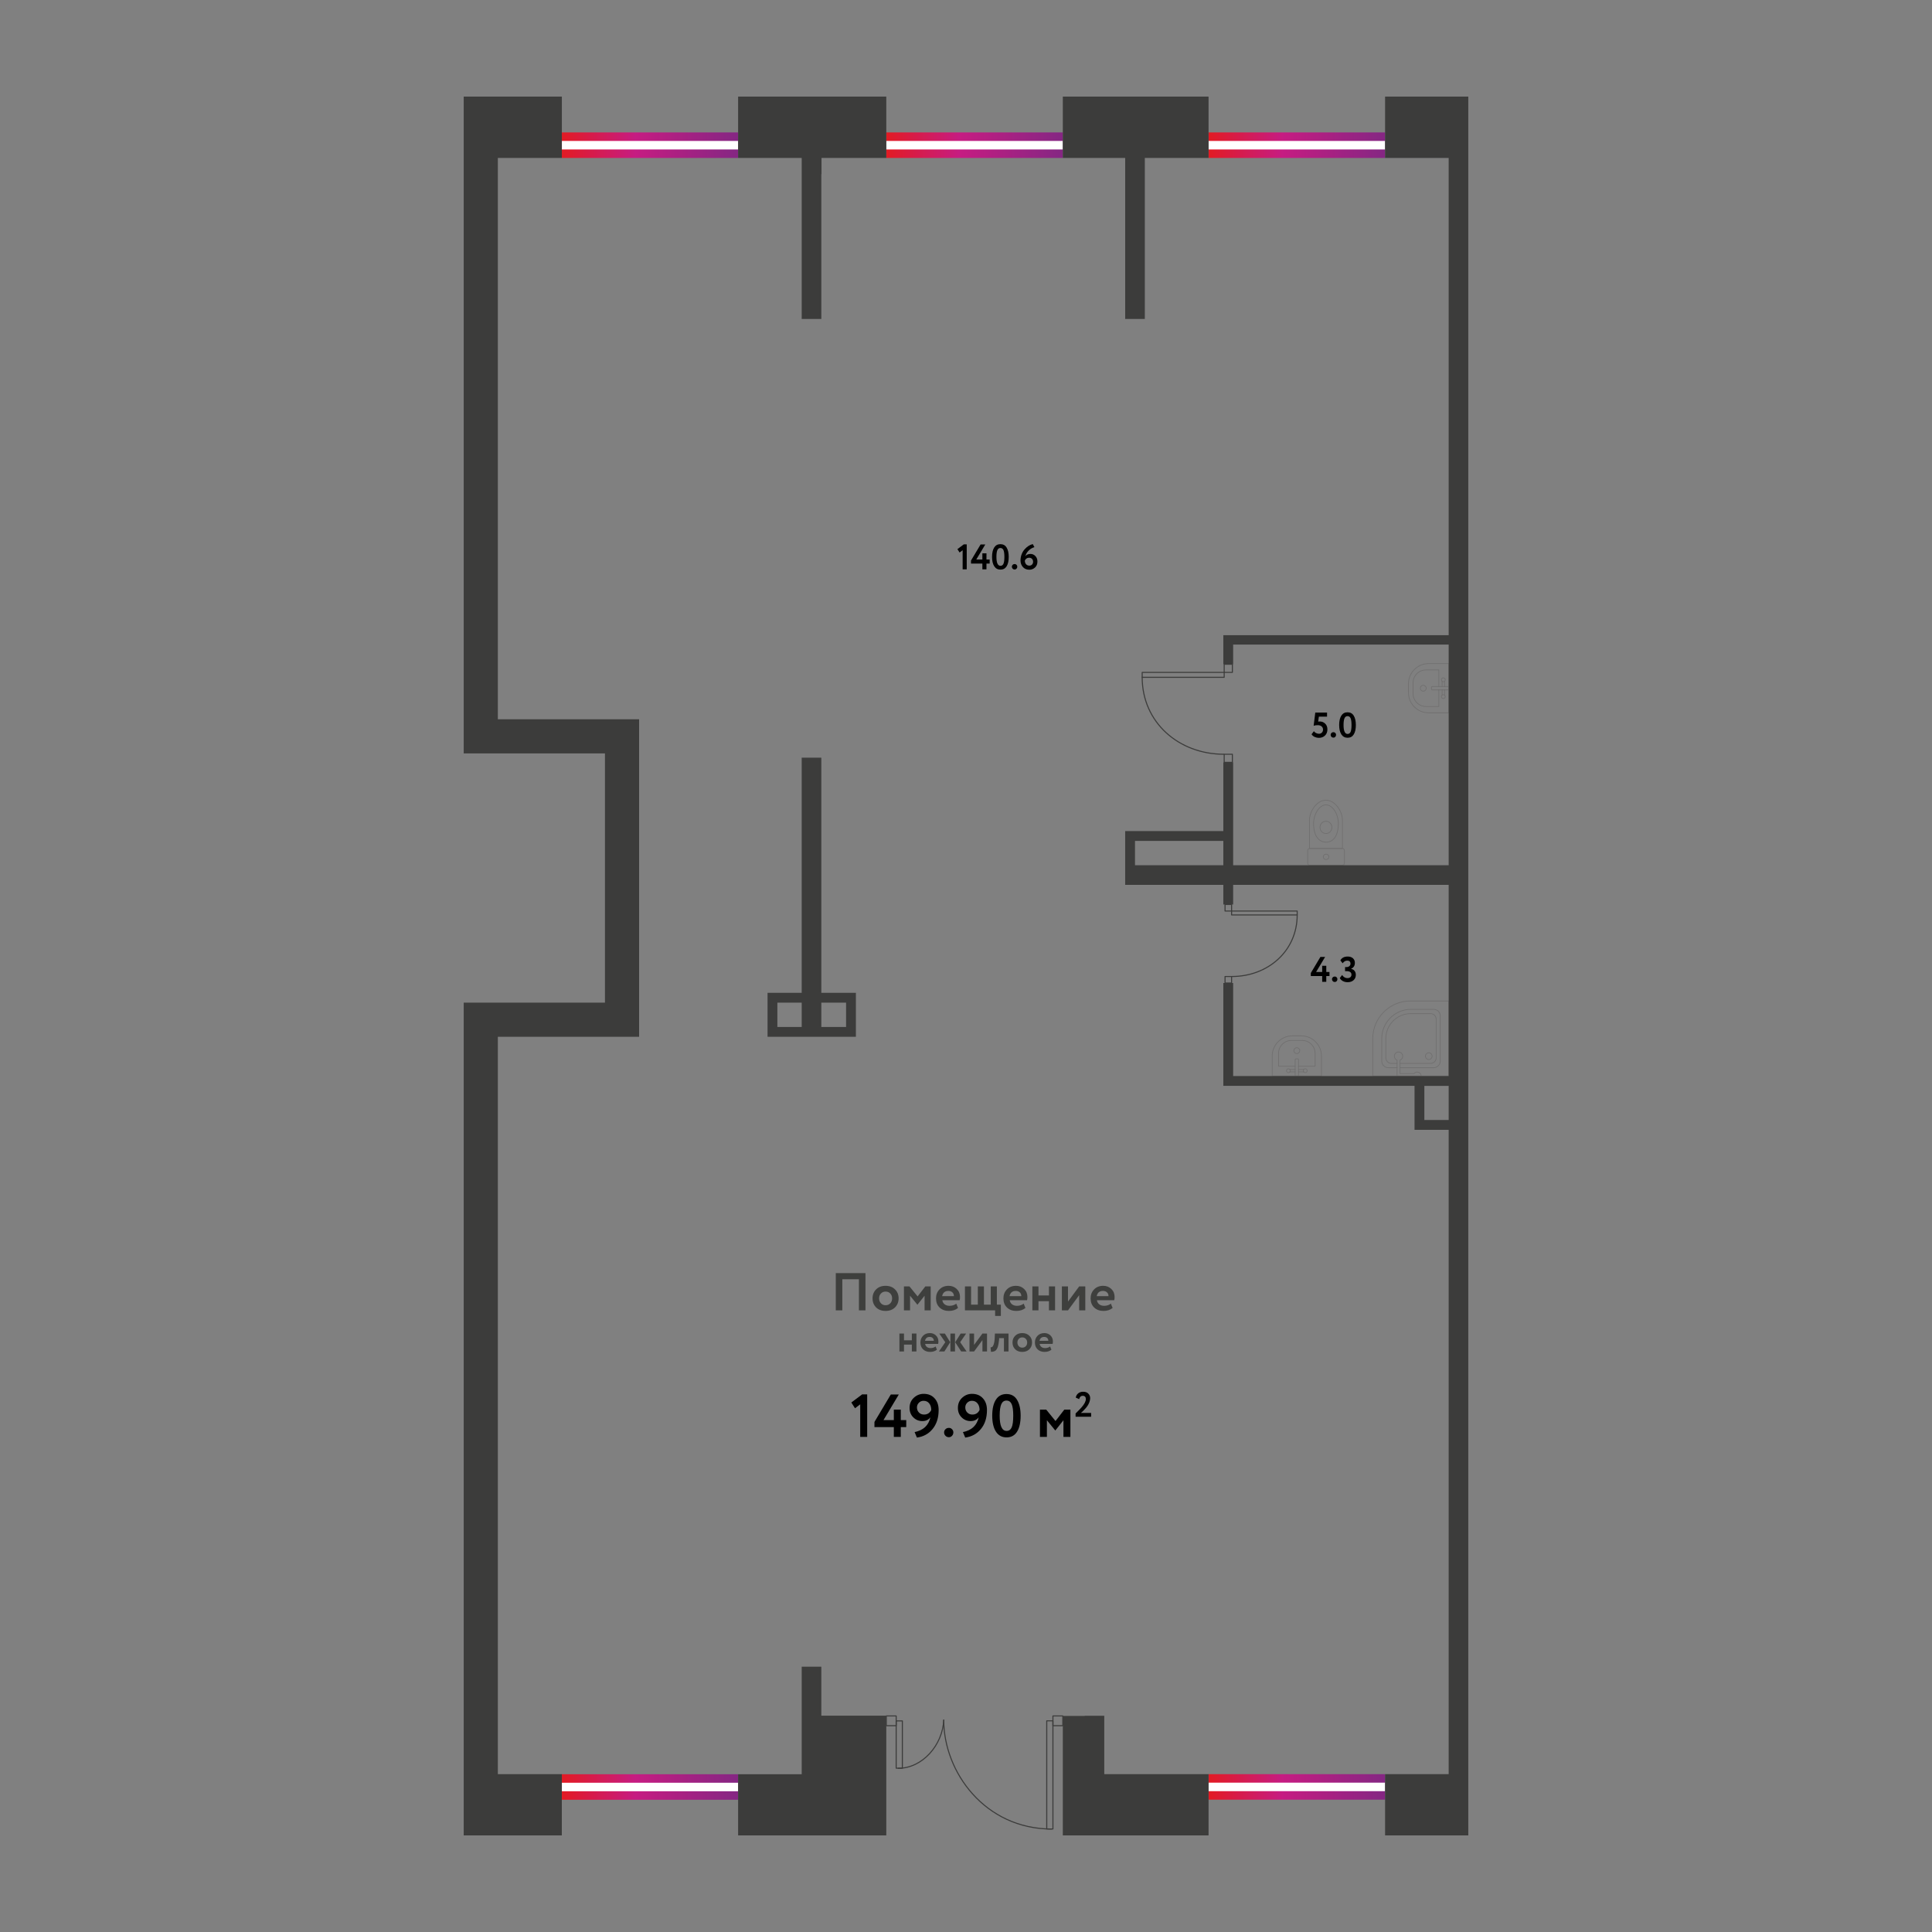 <?xml version="1.0" encoding="UTF-8"?> <svg xmlns="http://www.w3.org/2000/svg" xmlns:xlink="http://www.w3.org/1999/xlink" version="1.1" x="0px" y="0px" viewBox="0 0 1000 1000" style="enable-background:new 0 0 1000 1000;" xml:space="preserve"><rect x="0" y="0" width="1000" height="1000" fill="#808080" stroke="none"/> <style type="text/css"> .st0{fill:none;stroke:#3C3C3B;stroke-width:0.552;stroke-linecap:round;stroke-linejoin:round;stroke-miterlimit:10;} .st1{fill:none;stroke:#706F6F;stroke-width:0.368;stroke-linecap:round;stroke-linejoin:round;stroke-miterlimit:22.926;} .st2{fill:url(#SVGID_1_);} .st3{fill:#FFFFFF;} .st4{fill:url(#SVGID_00000168114588982609871860000017888751679783465377_);} .st5{fill:url(#SVGID_00000163778603199084448340000008054563895589054631_);} .st6{fill:url(#SVGID_00000110432941768443235920000007740175713077935236_);} .st7{fill:url(#SVGID_00000144332019793037071820000002366729804016444321_);} .st8{fill:#3C3C3B;} .st9{fill:#3E3F3D;} </style> <g id="МОП"> <g> <rect x="544.991" y="888.162" class="st0" width="5.118" height="5.059"></rect> <rect x="458.743" y="888.163" class="st0" width="5.118" height="5.059"></rect> <path class="st0" d="M488.48,890.316c-0.573,12.835-10.949,24.953-23.547,24.953"></path> <path class="st0" d="M488.48,890.316c0,26.978,21.411,56.384,55.861,56.384"></path> <rect x="541.796" y="890.691" class="st0" width="3.195" height="55.975"></rect> <rect x="463.861" y="890.725" class="st0" width="3.195" height="24.481"></rect> </g> </g> <g id="Мебель"> <g> <path class="st1" d="M749.829,556.96v-38.858h-19.86c-10.686,0-19.429,8.742-19.429,19.428v19.429H749.829 z"></path> <path class="st1" d="M723.112,552.64h-4.513c-1.871,0-3.403-1.531-3.403-3.403v-11.706 c0-8.31,6.798-15.109,15.109-15.109h11.76c1.871,0,3.403,1.532,3.403,3.402v23.413 c0,1.872-1.531,3.403-3.403,3.403h-17.419"></path> <path class="st1" d="M723.112,550.426h-2.908c-1.597,0-2.904-1.307-2.904-2.904v-9.991 c0-7.092,5.802-12.894,12.894-12.894h10.265c1.597,0,2.904,1.307,2.904,2.904v19.98 c0,1.597-1.307,2.904-2.904,2.904h-15.814"></path> <path class="st1" d="M739.54,544.923c0.959,0,1.737,0.778,1.737,1.737c0,0.96-0.778,1.737-1.737,1.737 s-1.737-0.778-1.737-1.737C737.803,545.701,738.581,544.923,739.54,544.923z"></path> <path class="st1" d="M724.647,552.64v3.029h7.254c0.38-0.474,0.963-0.778,1.618-0.778 c1.143,0,2.07,0.927,2.07,2.07h-2.403h-1.737h-6.802h-0.92h-0.615v-4.321"></path> <line class="st1" x1="724.647" y1="550.426" x2="724.647" y2="552.64"></line> <path class="st1" d="M723.112,550.426v-1.708c-0.819-0.31-1.402-1.102-1.402-2.03 c0-1.197,0.971-2.169,2.169-2.169c1.198,0,2.169,0.972,2.169,2.169 c0,0.928-0.583,1.72-1.402,2.03v1.708"></path> <line class="st1" x1="723.112" y1="552.64" x2="723.112" y2="550.426"></line> </g> <g> <path class="st1" d="M683.974,556.961v-10.401c0-5.72-4.68-10.4-10.4-10.4h-4.685 c-5.72,0-10.4,4.68-10.4,10.4l-0,10.401H683.974z"></path> <path class="st1" d="M672.11,551.864h8.586v-6.669c0-3.668-3.001-6.669-6.669-6.669h-5.588 c-3.668,0-6.669,3.001-6.669,6.669v6.669l8.586,0"></path> <path class="st1" d="M672.758,543.812c0-0.843-0.683-1.526-1.526-1.526c-0.843,0-1.526,0.683-1.526,1.526 c0,0.843,0.683,1.526,1.526,1.526C672.075,545.338,672.758,544.655,672.758,543.812z"></path> <line class="st1" x1="674.796" y1="553.579" x2="672.11" y2="553.579"></line> <line class="st1" x1="667.668" y1="554.799" x2="670.355" y2="554.799"></line> <line class="st1" x1="672.11" y1="554.799" x2="674.796" y2="554.799"></line> <line class="st1" x1="667.669" y1="553.579" x2="670.355" y2="553.579"></line> <path class="st1" d="M667.669,553.579c0.133,0.171,0.225,0.377,0.225,0.61 c0,0.234-0.092,0.439-0.226,0.61"></path> <path class="st1" d="M667.669,553.579c-0.185-0.238-0.461-0.401-0.785-0.401 c-0.559,0-1.011,0.452-1.011,1.011c0,0.558,0.453,1.011,1.011,1.011 c0.324,0,0.6-0.163,0.785-0.4"></path> <path class="st1" d="M674.796,553.579c0.185-0.238,0.461-0.401,0.786-0.401c0.558,0,1.011,0.452,1.011,1.011 c0,0.558-0.453,1.011-1.011,1.011c-0.324,0-0.6-0.163-0.785-0.4"></path> <path class="st1" d="M674.796,553.579c-0.133,0.171-0.226,0.377-0.226,0.61 c0,0.234,0.092,0.439,0.226,0.61"></path> <line class="st1" x1="670.355" y1="551.864" x2="670.355" y2="553.579"></line> <line class="st1" x1="670.355" y1="553.579" x2="670.355" y2="554.799"></line> <path class="st1" d="M670.355,554.799v1.755c0,0.21,0.171,0.381,0.381,0.381h0.992 c0.21,0,0.381-0.171,0.381-0.381v-1.755"></path> <path class="st1" d="M672.11,551.864v-3.436c0-0.21-0.171-0.381-0.381-0.381h-0.992 c-0.21,0-0.381,0.171-0.381,0.381v3.436"></path> <line class="st1" x1="672.11" y1="551.864" x2="672.11" y2="553.579"></line> <line class="st1" x1="672.11" y1="553.579" x2="672.11" y2="554.799"></line> </g> <g> <path class="st1" d="M739.429,368.958h10.401v-25.485h-10.401c-5.72,0-10.4,4.68-10.4,10.4v4.685 C729.029,364.278,733.709,368.958,739.429,368.958z"></path> <path class="st1" d="M744.733,355.338v-8.586l-6.669-0c-3.668,0-6.669,3.001-6.669,6.669v5.588 c-0,3.668,3.001,6.669,6.669,6.669h6.669v-8.586"></path> <path class="st1" d="M736.681,354.69c-0.843,0-1.526,0.683-1.526,1.526c0,0.843,0.683,1.526,1.526,1.526 c0.843,0,1.526-0.683,1.526-1.526S737.524,354.69,736.681,354.69z"></path> <line class="st1" x1="746.448" y1="352.652" x2="746.448" y2="355.338"></line> <line class="st1" x1="747.668" y1="359.78" x2="747.668" y2="357.093"></line> <line class="st1" x1="747.668" y1="355.338" x2="747.668" y2="352.651"></line> <line class="st1" x1="746.447" y1="359.779" x2="746.447" y2="357.093"></line> <path class="st1" d="M746.447,359.779c0.171-0.133,0.377-0.225,0.61-0.225 c0.234,0,0.439,0.092,0.61,0.226"></path> <path class="st1" d="M746.447,359.779c-0.238,0.185-0.401,0.461-0.401,0.785 c0,0.559,0.453,1.011,1.011,1.011c0.558,0,1.011-0.453,1.011-1.011c0-0.324-0.163-0.6-0.4-0.785 "></path> <path class="st1" d="M746.448,352.652c-0.238-0.185-0.401-0.461-0.401-0.786 c0-0.558,0.452-1.011,1.011-1.011c0.558,0,1.011,0.453,1.011,1.011c0,0.324-0.163,0.6-0.4,0.785"></path> <path class="st1" d="M746.448,352.652c0.171,0.133,0.377,0.226,0.61,0.226 c0.234,0,0.439-0.092,0.61-0.226"></path> <line class="st1" x1="744.733" y1="357.093" x2="746.447" y2="357.093"></line> <line class="st1" x1="746.447" y1="357.093" x2="747.668" y2="357.093"></line> <path class="st1" d="M747.668,357.093h1.755c0.21,0,0.381-0.171,0.381-0.381v-0.992 c0-0.21-0.171-0.381-0.381-0.381h-1.755"></path> <path class="st1" d="M744.733,355.338h-3.436c-0.21,0-0.381,0.171-0.381,0.381v0.992 c0,0.21,0.171,0.381,0.381,0.381h3.436"></path> <line class="st1" x1="744.733" y1="355.338" x2="746.448" y2="355.338"></line> <line class="st1" x1="746.448" y1="355.338" x2="747.668" y2="355.338"></line> </g> <g> <path class="st1" d="M694.84,439.161V424.526c0-4.595-3.819-10.366-8.532-10.366 c-4.712,0-8.532,5.771-8.532,10.366v14.635H694.84z"></path> <path class="st1" d="M686.309,435.901c3.516,0,6.408-2.763,6.408-9.721c0-4.814-2.894-9.59-6.408-9.59 c-3.516,0-6.408,5.055-6.408,9.59C679.901,432.862,682.793,435.901,686.309,435.901z"></path> <path class="st1" d="M686.309,425.066c-1.703,0-3.083,1.425-3.083,3.187c0,1.762,1.38,3.189,3.083,3.189 c1.703,0,3.083-1.427,3.083-3.189C689.392,426.491,688.012,425.066,686.309,425.066z"></path> <path class="st1" d="M694.736,439.161h-16.745c-0.622,0-1.132,0.429-1.132,0.957v6.763 c0,0.527,0.51,0.958,1.132,0.958h16.745c0.622,0,1.132-0.431,1.132-0.958v-6.763 C695.868,439.591,695.358,439.161,694.736,439.161z"></path> <path class="st1" d="M686.364,442.081c-0.803,0-1.453,0.634-1.453,1.419c0,0.782,0.65,1.419,1.453,1.419 c0.803,0,1.453-0.637,1.453-1.419C687.817,442.716,687.167,442.081,686.364,442.081z"></path> </g> </g> <g id="Двери"> <g> <g> <path class="st0" d="M637.599,505.44c18.595,0,33.825-13.101,33.825-31.865"></path> <rect x="637.465" y="471.545" class="st0" width="33.958" height="2.031"></rect> <rect x="634.079" y="468.162" class="st0" width="3.386" height="3.383"></rect> <rect x="634.079" y="505.44" class="st0" width="3.386" height="3.366"></rect> </g> </g> <g> <g> <path class="st0" d="M633.474,390.397c-23.244,0-42.281-16.376-42.281-39.831"></path> <rect x="591.193" y="348.029" class="st0" width="42.447" height="2.538"></rect> <rect x="633.64" y="343.8" class="st0" width="4.232" height="4.229"></rect> <rect x="633.64" y="390.397" class="st0" width="4.232" height="4.208"></rect> </g> </g> </g> <g id="Окна"> <g> <g> <linearGradient id="SVGID_1_" gradientUnits="userSpaceOnUse" x1="787.915" y1="2416.314" x2="881.46" y2="2416.314" gradientTransform="matrix(-1 0 0 -1 1505.921 3341.218)"> <stop offset="0" style="stop-color:#832783"></stop> <stop offset="0.58" style="stop-color:#C61C82"></stop> <stop offset="1" style="stop-color:#E31B21"></stop> </linearGradient> <rect x="625.547" y="918.297" class="st2" width="91.369" height="13.212"></rect> </g> <g> <rect x="625.547" y="922.702" class="st3" width="91.369" height="4.404"></rect> </g> </g> <g> <g> <linearGradient id="SVGID_00000025418033186693019430000009009843954263456653_" gradientUnits="userSpaceOnUse" x1="1122.79" y1="2416.271" x2="1216.19" y2="2416.271" gradientTransform="matrix(-1 0 0 -1 1505.921 3341.218)"> <stop offset="0" style="stop-color:#832783"></stop> <stop offset="0.58" style="stop-color:#C61C82"></stop> <stop offset="1" style="stop-color:#E31B21"></stop> </linearGradient> <rect x="290.815" y="918.341" style="fill:url(#SVGID_00000025418033186693019430000009009843954263456653_);" width="91.228" height="13.212"></rect> </g> <g> <rect x="290.815" y="922.745" class="st3" width="91.228" height="4.404"></rect> </g> </g> <g> <g> <linearGradient id="SVGID_00000051384476404086754670000006661626072970822569_" gradientUnits="userSpaceOnUse" x1="1122.791" y1="3266.066" x2="1216.19" y2="3266.066" gradientTransform="matrix(-1 0 0 -1 1505.921 3341.218)"> <stop offset="0" style="stop-color:#832783"></stop> <stop offset="0.58" style="stop-color:#C61C82"></stop> <stop offset="1" style="stop-color:#E31B21"></stop> </linearGradient> <rect x="290.815" y="68.546" style="fill:url(#SVGID_00000051384476404086754670000006661626072970822569_);" width="91.228" height="13.212"></rect> </g> <g> <rect x="290.815" y="72.95" class="st3" width="91.228" height="4.404"></rect> </g> </g> <g> <g> <linearGradient id="SVGID_00000119832113832791807040000007059127780972466091_" gradientUnits="userSpaceOnUse" x1="954.723" y1="3266.066" x2="1048.264" y2="3266.066" gradientTransform="matrix(-1 0 0 -1 1505.921 3341.218)"> <stop offset="0" style="stop-color:#832783"></stop> <stop offset="0.58" style="stop-color:#C61C82"></stop> <stop offset="1" style="stop-color:#E31B21"></stop> </linearGradient> <rect x="458.743" y="68.546" style="fill:url(#SVGID_00000119832113832791807040000007059127780972466091_);" width="91.366" height="13.212"></rect> </g> <g> <rect x="458.743" y="72.95" class="st3" width="91.366" height="4.404"></rect> </g> </g> <g> <g> <linearGradient id="SVGID_00000134939618599153698970000004403749004012012449_" gradientUnits="userSpaceOnUse" x1="787.918" y1="3266.066" x2="881.46" y2="3266.066" gradientTransform="matrix(-1 0 0 -1 1505.921 3341.218)"> <stop offset="0" style="stop-color:#832783"></stop> <stop offset="0.58" style="stop-color:#C61C82"></stop> <stop offset="1" style="stop-color:#E31B21"></stop> </linearGradient> <rect x="625.547" y="68.546" style="fill:url(#SVGID_00000134939618599153698970000004403749004012012449_);" width="91.366" height="13.212"></rect> </g> <g> <rect x="625.547" y="72.95" class="st3" width="91.366" height="4.404"></rect> </g> </g> </g> <g id="Стены"> <g> <polygon class="st8" points="571.569,893.221 571.569,888.079 561.408,888.079 561.408,888.162 550.109,888.162 550.109,918.297 550.109,918.341 550.109,929.194 550.109,950 625.548,950 625.548,929.194 625.548,918.297 571.569,918.297 "></polygon> <path class="st8" d="M425.118,392.174h-10.161v2.209v119.503h-12.591h-5.081v22.752h5.081h12.591h10.161 h12.812h5.081v-22.752h-5.081h-12.812V394.384V392.174z M414.956,531.558h-12.591v-12.591h12.591 V531.558z M437.929,518.967v12.591h-12.812v-12.591H437.929z"></path> <polygon class="st8" points="582.393,165.097 592.554,165.097 592.554,81.757 625.548,81.757 625.548,71.699 625.548,50 550.109,50 550.109,71.699 550.109,81.757 582.393,81.757 "></polygon> <polygon class="st8" points="382.044,71.218 382.044,71.699 382.044,81.379 382.044,81.757 414.956,81.757 414.956,165.097 425.118,165.097 425.118,90.139 425.212,90.139 425.212,81.757 458.743,81.757 458.743,71.699 458.743,50 382.044,50 "></polygon> <polygon class="st8" points="257.681,111.862 257.681,81.757 290.815,81.757 290.815,81.379 290.815,71.218 290.815,50 240.01,50 240.01,71.218 240.01,71.699 240.01,81.379 240.01,111.862 240.01,236.004 240.01,389.966 265.413,389.966 313.125,389.966 313.125,518.967 265.413,518.967 240.01,518.967 240.01,763.716 240.01,888.079 240.01,918.341 240.01,921.59 240.01,923.092 240.01,931.355 240.01,950 290.8,950 290.8,931.355 290.8,928.501 290.815,928.501 290.815,918.297 257.681,918.297 257.681,536.638 330.797,536.638 330.797,526.478 330.797,382.456 330.797,372.294 257.681,372.294 "></polygon> <path class="st8" d="M749.829,50h-32.916v21.699v10.059h32.916v65.227v181.794h-116.631v4.86v10.161 h5.08v-10.161h111.551v114.202H638.278v-7.289V394.605h-5.08v35.563H587.474h-5.081v17.672v10.161 h50.805v10.161h5.08v-10.161h111.551v98.959H638.278v-48.154h-5.08v53.235h5.08h93.879v15.905 v6.847h5.081h12.591v333.504h-32.916v10.897v10.291v10.515h32.916h10.161v-31.703V584.793v-5.08 v-17.672v-5.081V146.984V81.757V50H749.829z M633.198,440.55v7.289H587.474v-12.591h45.724V440.55z M749.829,579.713h-12.591v-1.767v-15.905h12.591V579.713z"></path> <polygon class="st8" points="425.118,881.01 425.118,862.676 414.956,862.676 414.956,881.01 414.956,918.341 382.044,918.341 382.044,921.59 382.044,923.092 382.044,928.502 382.044,931.355 382.044,950 415.154,950 458.743,950 458.743,931.355 458.743,923.092 458.743,921.59 458.743,914.393 458.743,893.422 458.743,888.028 425.118,888.028 "></polygon> </g> </g> <g id="Площади"> <g> <path d="M679.938,375.674l0.847-6.848h6.093v2.117h-4.233l-0.368,2.559 c0.245-0.049,0.49-0.074,0.736-0.074c1.178,0,2.141,0.375,2.89,1.123 c0.773,0.749,1.16,1.743,1.16,2.982c0,1.338-0.424,2.406-1.271,3.203 c-0.835,0.786-1.89,1.178-3.166,1.178c-0.699,0-1.418-0.16-2.154-0.479 c-0.687-0.319-1.227-0.773-1.619-1.362l1.215-1.602c0.258,0.393,0.635,0.712,1.132,0.957 c0.497,0.246,0.991,0.368,1.481,0.368c0.614,0,1.12-0.202,1.519-0.607 c0.399-0.405,0.599-0.926,0.599-1.564c0-0.675-0.248-1.224-0.745-1.647s-1.163-0.635-1.997-0.635 C681.159,375.343,680.454,375.453,679.938,375.674z"></path> <path d="M688.736,380.332c0-0.356,0.139-0.672,0.414-0.948c0.276-0.276,0.629-0.414,1.059-0.414 c0.368,0,0.685,0.138,0.948,0.414c0.264,0.276,0.396,0.592,0.396,0.948 c0,0.405-0.132,0.751-0.396,1.04c-0.264,0.288-0.58,0.432-0.948,0.432 c-0.43,0-0.782-0.144-1.059-0.432C688.875,381.083,688.736,380.736,688.736,380.332z"></path> <path d="M697.48,368.679c1.437,0,2.51,0.589,3.222,1.767c0.724,1.19,1.086,2.798,1.086,4.823 c0,2.086-0.362,3.707-1.086,4.86c-0.725,1.154-1.785,1.73-3.185,1.73 c-1.411,0-2.491-0.583-3.24-1.749c-0.748-1.166-1.122-2.779-1.122-4.841 c0-2.074,0.368-3.69,1.104-4.85S696.069,368.679,697.48,368.679z M695.419,375.269 c0,3.081,0.699,4.621,2.099,4.621c0.724,0,1.242-0.362,1.556-1.086 c0.312-0.724,0.469-1.902,0.469-3.535c0-1.62-0.159-2.792-0.479-3.516s-0.847-1.086-1.583-1.086 c-0.724,0-1.249,0.371-1.573,1.113C695.582,372.524,695.419,373.686,695.419,375.269z"></path> </g> <g> <path d="M686.482,508.187h-2.116v-2.982h-5.891v-1.565l4.97-8.338h2.43l-4.657,7.786h3.148v-3.185 h2.116v3.185h1.657v2.117h-1.657V508.187z"></path> <path d="M689.427,506.806c0-0.356,0.139-0.672,0.414-0.948c0.276-0.276,0.629-0.414,1.059-0.414 c0.368,0,0.685,0.138,0.948,0.414c0.264,0.276,0.396,0.592,0.396,0.948 c0,0.405-0.132,0.751-0.396,1.04c-0.264,0.288-0.58,0.432-0.948,0.432 c-0.43,0-0.782-0.144-1.059-0.432C689.566,507.558,689.427,507.211,689.427,506.806z"></path> <path d="M697.563,508.389c-0.945,0-1.776-0.193-2.494-0.58s-1.249-0.917-1.592-1.592l1.196-1.546 c0.724,1.068,1.645,1.602,2.761,1.602c0.65,0,1.16-0.166,1.528-0.497 c0.368-0.331,0.552-0.761,0.552-1.288c0-0.589-0.211-1.04-0.635-1.353s-1.01-0.47-1.758-0.47 h-0.921v-2.117h0.829c0.563,0,1.036-0.166,1.417-0.497c0.38-0.332,0.57-0.755,0.57-1.27 c0-0.491-0.141-0.875-0.423-1.15c-0.282-0.276-0.688-0.415-1.215-0.415 c-0.994,0-1.804,0.46-2.43,1.381l-1.179-1.491c0.712-1.337,1.982-2.006,3.811-2.006 c1.116,0,2.013,0.298,2.688,0.893c0.675,0.596,1.013,1.39,1.013,2.384c0,1.461-0.657,2.479-1.97,3.056 v0.056c0.773,0.135,1.377,0.481,1.813,1.04c0.436,0.558,0.653,1.236,0.653,2.034 c0,1.166-0.399,2.099-1.196,2.798C699.785,508.045,698.778,508.389,697.563,508.389z"></path> </g> <g> <path d="M496.677,285.982l-1.123-1.749l3.295-2.467h1.527v12.922h-2.116v-9.903L496.677,285.982z"></path> <path d="M510.592,294.689h-2.116v-2.982h-5.891v-1.565l4.97-8.338h2.43l-4.657,7.786h3.148v-3.185 h2.116v3.185h1.657v2.117h-1.657V294.689z"></path> <path d="M517.808,281.656c1.437,0,2.51,0.589,3.222,1.767c0.724,1.19,1.086,2.798,1.086,4.823 c0,2.086-0.362,3.707-1.086,4.86c-0.725,1.154-1.785,1.73-3.185,1.73 c-1.411,0-2.491-0.583-3.24-1.749c-0.748-1.166-1.122-2.779-1.122-4.841 c0-2.074,0.368-3.69,1.104-4.85S516.397,281.656,517.808,281.656z M515.747,288.246 c0,3.081,0.699,4.621,2.099,4.621c0.724,0,1.242-0.362,1.556-1.086 c0.312-0.724,0.469-1.902,0.469-3.535c0-1.62-0.159-2.792-0.479-3.516s-0.847-1.086-1.583-1.086 c-0.724,0-1.249,0.371-1.573,1.113C515.91,285.5,515.747,286.663,515.747,288.246z"></path> <path d="M523.735,293.308c0-0.356,0.139-0.672,0.414-0.948c0.276-0.276,0.629-0.414,1.059-0.414 c0.368,0,0.685,0.138,0.948,0.414c0.264,0.276,0.396,0.592,0.396,0.948 c0,0.405-0.132,0.751-0.396,1.04c-0.264,0.288-0.58,0.432-0.948,0.432 c-0.43,0-0.782-0.144-1.059-0.432C523.874,294.06,523.735,293.713,523.735,293.308z"></path> <path d="M528.209,290.124c0-1.104,0.19-2.163,0.571-3.175c0.38-1.013,0.896-1.881,1.546-2.605 c1.276-1.436,2.681-2.35,4.215-2.743l0.865,1.602c-1.129,0.344-2.113,0.927-2.954,1.749 c-0.841,0.822-1.421,1.811-1.739,2.964c0.576-0.798,1.46-1.197,2.65-1.197 c1.006,0,1.859,0.368,2.559,1.104s1.05,1.682,1.05,2.835c0,1.289-0.418,2.319-1.252,3.092 c-0.835,0.761-1.804,1.142-2.908,1.142c-1.412,0-2.528-0.46-3.351-1.381 C528.626,292.578,528.209,291.449,528.209,290.124z M530.455,290.142c0,0.773,0.212,1.405,0.635,1.896 c0.424,0.491,1.003,0.736,1.739,0.736c0.553,0,1.007-0.19,1.362-0.57 c0.356-0.38,0.534-0.847,0.534-1.399c0-0.626-0.185-1.135-0.553-1.528 c-0.368-0.393-0.877-0.589-1.527-0.589C531.651,288.688,530.921,289.172,530.455,290.142z"></path> </g> </g> <g id="Общие_площади"> <g> <g> <path d="M442.553,728.91l-1.912-2.978l5.61-4.2h2.602v22.003h-3.604v-16.863L442.553,728.91z"></path> <path d="M466.249,743.735h-3.604v-5.078h-10.03v-2.664l8.463-14.199h4.138l-7.93,13.258h5.359v-5.422 h3.604v5.422h2.821v3.604h-2.821V743.735z"></path> <path d="M485.839,729.819c0,4.054-1.065,7.355-3.197,9.904c-2.09,2.487-4.774,3.939-8.056,4.357 l-1.19-2.852c4.534-0.898,7.261-3.448,8.181-7.648c-0.962,1.316-2.351,1.975-4.169,1.975 c-1.839,0-3.406-0.647-4.701-1.943c-1.275-1.274-1.912-2.894-1.912-4.858 c0-2.173,0.741-3.938,2.226-5.297c1.462-1.337,3.145-2.006,5.046-2.006 c2.403,0,4.294,0.773,5.674,2.32C485.138,725.295,485.839,727.311,485.839,729.819z M482.014,729.788 c0-1.379-0.355-2.513-1.065-3.401c-0.711-0.888-1.672-1.332-2.884-1.332 c-1.003,0-1.828,0.345-2.476,1.034c-0.648,0.669-0.972,1.473-0.972,2.414 c0,1.024,0.339,1.891,1.019,2.602c0.679,0.71,1.562,1.065,2.648,1.065 C480.019,732.169,481.262,731.376,482.014,729.788z"></path> <path d="M488.659,741.385c0-0.606,0.235-1.144,0.705-1.614c0.471-0.47,1.071-0.706,1.803-0.706 c0.627,0,1.165,0.235,1.614,0.706s0.674,1.008,0.674,1.614c0,0.689-0.225,1.28-0.674,1.771 c-0.449,0.491-0.987,0.737-1.614,0.737c-0.731,0-1.332-0.246-1.803-0.737 C488.894,742.665,488.659,742.074,488.659,741.385z"></path> <path d="M510.85,729.819c0,4.054-1.065,7.355-3.197,9.904c-2.09,2.487-4.774,3.939-8.056,4.357 l-1.19-2.852c4.534-0.898,7.261-3.448,8.181-7.648c-0.962,1.316-2.351,1.975-4.169,1.975 c-1.839,0-3.406-0.647-4.701-1.943c-1.275-1.274-1.912-2.894-1.912-4.858 c0-2.173,0.741-3.938,2.226-5.297c1.462-1.337,3.145-2.006,5.046-2.006 c2.403,0,4.294,0.773,5.674,2.32C510.15,725.295,510.85,727.311,510.85,729.819z M507.026,729.788 c0-1.379-0.355-2.513-1.065-3.401c-0.711-0.888-1.672-1.332-2.884-1.332 c-1.003,0-1.828,0.345-2.476,1.034c-0.648,0.669-0.972,1.473-0.972,2.414 c0,1.024,0.339,1.891,1.019,2.602c0.679,0.71,1.562,1.065,2.648,1.065 C505.031,732.169,506.274,731.376,507.026,729.788z"></path> <path d="M520.943,721.544c2.444,0,4.272,1.003,5.484,3.009c1.233,2.027,1.85,4.765,1.85,8.212 c0,3.553-0.616,6.311-1.85,8.274c-1.232,1.965-3.04,2.947-5.422,2.947 c-2.403,0-4.242-0.993-5.517-2.978c-1.275-1.985-1.912-4.733-1.912-8.243 c0-3.531,0.627-6.285,1.881-8.259S518.54,721.544,520.943,721.544z M517.432,732.765 c0,5.245,1.19,7.867,3.573,7.867c1.232,0,2.115-0.616,2.648-1.849s0.799-3.239,0.799-6.018 c0-2.758-0.271-4.753-0.814-5.987c-0.544-1.232-1.442-1.849-2.695-1.849 c-1.233,0-2.127,0.632-2.681,1.896C517.709,728.09,517.432,730.069,517.432,732.765z"></path> <path d="M541.88,743.735h-3.604v-14.104h3.26l4.796,5.893l4.545-5.893h3.165v14.104h-3.604v-8.62 l-4.168,5.266h-0.095l-4.294-5.266V743.735z"></path> <path d="M564.763,733.298h-8.041v-1.681c1.475-1.438,2.491-2.479,3.052-3.125 c1.511-1.73,2.267-3.186,2.267-4.368c0-0.523-0.141-0.932-0.421-1.224s-0.683-0.438-1.206-0.438 c-0.938,0-1.553,0.573-1.846,1.717l-1.754-0.786c0.17-0.938,0.6-1.678,1.288-2.22 c0.688-0.542,1.538-0.813,2.549-0.813c1.146,0,2.035,0.329,2.668,0.987 c0.634,0.646,0.95,1.432,0.95,2.357c0,0.658-0.14,1.359-0.42,2.102 c-0.28,0.719-0.603,1.346-0.969,1.882c-0.378,0.561-0.822,1.108-1.334,1.645 c-0.438,0.487-0.84,0.902-1.206,1.243c-0.183,0.171-0.481,0.426-0.896,0.768h5.318V733.298z"></path> </g> <g> <path class="st9" d="M474.344,699.521h-2.374v-3.55h-4.066v3.55h-2.374v-9.289h2.374v3.509h4.066 v-3.509h2.374V699.521z"></path> <path class="st9" d="M484.273,696.919l0.681,1.672c-0.922,0.771-2.105,1.156-3.551,1.156 c-1.486,0-2.697-0.447-3.633-1.342c-0.908-0.88-1.362-2.057-1.362-3.53 c0-1.376,0.447-2.532,1.342-3.468s2.085-1.404,3.571-1.404c1.225,0,2.264,0.406,3.117,1.218 c0.853,0.812,1.279,1.844,1.279,3.096c0,0.551-0.048,0.978-0.145,1.28h-6.709 c0.097,0.674,0.396,1.204,0.898,1.589c0.502,0.385,1.132,0.578,1.889,0.578 C482.683,697.766,483.557,697.484,484.273,696.919z M481.217,691.986c-1.349,0-2.16,0.675-2.436,2.023 h4.562c0.014-0.591-0.175-1.077-0.567-1.455S481.864,691.986,481.217,691.986z"></path> <path class="st9" d="M485.986,699.521l3.282-4.789l-3.097-4.5h2.891l2.766,4.5l-3.014,4.789H485.986z M494.305,699.521h-2.374v-9.289h2.374V699.521z M497.256,690.232h2.808l-3.076,4.5l3.324,4.789h-2.808 l-3.097-4.789L497.256,690.232z"></path> <path class="st9" d="M508.507,693.637l-4.335,5.883h-2.374v-9.289h2.374v5.883l4.335-5.883h2.374v9.289 h-2.374V693.637z"></path> <path class="st9" d="M522.007,699.521h-2.374v-6.915h-2.457l-0.062,0.991 c-0.179,1.679-0.438,2.959-0.774,3.839c-0.337,0.881-0.764,1.476-1.279,1.786 c-0.517,0.31-1.229,0.471-2.137,0.485l-0.207-2.312c0.303,0.014,0.585-0.069,0.847-0.248 c0.303-0.22,0.571-0.681,0.805-1.383c0.234-0.702,0.386-1.583,0.455-2.642l0.144-2.89h7.04 V699.521z"></path> <path class="st9" d="M525.454,698.385c-0.922-0.922-1.383-2.092-1.383-3.509s0.461-2.581,1.383-3.489 c0.922-0.922,2.147-1.383,3.675-1.383c1.514,0,2.731,0.461,3.653,1.383 c0.936,0.908,1.404,2.071,1.404,3.489c0,1.404-0.469,2.574-1.404,3.509 c-0.936,0.908-2.153,1.362-3.653,1.362C527.601,699.748,526.376,699.294,525.454,698.385z M527.333,692.977c-0.482,0.495-0.723,1.128-0.723,1.899c0,0.771,0.237,1.407,0.712,1.909 c0.475,0.503,1.077,0.754,1.807,0.754c0.743,0,1.352-0.248,1.826-0.743 c0.476-0.496,0.713-1.136,0.713-1.92c0-0.771-0.241-1.404-0.723-1.899 c-0.482-0.496-1.087-0.743-1.816-0.743C528.413,692.234,527.814,692.482,527.333,692.977z"></path> <path class="st9" d="M543.538,696.919l0.681,1.672c-0.922,0.771-2.105,1.156-3.551,1.156 c-1.486,0-2.697-0.447-3.633-1.342c-0.908-0.88-1.362-2.057-1.362-3.53 c0-1.376,0.447-2.532,1.342-3.468s2.085-1.404,3.571-1.404c1.225,0,2.264,0.406,3.117,1.218 c0.853,0.812,1.279,1.844,1.279,3.096c0,0.551-0.048,0.978-0.145,1.28h-6.709 c0.097,0.674,0.396,1.204,0.898,1.589c0.502,0.385,1.132,0.578,1.889,0.578 C541.948,697.766,542.822,697.484,543.538,696.919z M540.482,691.986c-1.349,0-2.16,0.675-2.436,2.023 h4.562c0.014-0.591-0.175-1.077-0.567-1.455S541.129,691.986,540.482,691.986z"></path> </g> <g> <path class="st9" d="M447.966,678.232h-3.387v-16.108h-8.592v16.108h-3.387v-19.275h15.365V678.232z"></path> <path class="st9" d="M453.473,676.717c-1.229-1.229-1.845-2.79-1.845-4.681s0.615-3.442,1.845-4.654 c1.229-1.229,2.864-1.845,4.901-1.845c2.02,0,3.644,0.615,4.874,1.845 c1.248,1.211,1.872,2.763,1.872,4.654c0,1.872-0.624,3.433-1.872,4.681 c-1.249,1.212-2.873,1.817-4.874,1.817C456.338,678.534,454.703,677.929,453.473,676.717z M455.979,669.503c-0.643,0.661-0.964,1.506-0.964,2.534s0.317,1.877,0.95,2.547 c0.634,0.67,1.437,1.005,2.409,1.005c0.991,0,1.804-0.33,2.438-0.991 c0.633-0.661,0.949-1.514,0.949-2.561c0-1.028-0.321-1.873-0.963-2.534 c-0.644-0.661-1.451-0.991-2.424-0.991C457.421,668.511,456.622,668.842,455.979,669.503z"></path> <path class="st9" d="M471.041,678.232h-3.166v-12.391h2.863l4.213,5.177l3.993-5.177h2.78v12.391 h-3.166v-7.572l-3.662,4.626h-0.083l-3.772-4.626V678.232z"></path> <path class="st9" d="M494.969,674.762l0.908,2.23c-1.229,1.028-2.809,1.542-4.735,1.542 c-1.983,0-3.599-0.596-4.847-1.79c-1.212-1.175-1.817-2.744-1.817-4.708 c0-1.835,0.597-3.377,1.79-4.626s2.781-1.873,4.764-1.873c1.634,0,3.02,0.541,4.158,1.625 c1.138,1.083,1.707,2.46,1.707,4.13c0,0.734-0.064,1.304-0.193,1.707h-8.949 c0.129,0.9,0.528,1.607,1.198,2.121c0.67,0.514,1.51,0.771,2.52,0.771 C492.849,675.891,494.014,675.515,494.969,674.762z M490.894,668.181c-1.8,0-2.883,0.899-3.249,2.698 h6.085c0.019-0.789-0.234-1.436-0.757-1.941C492.45,668.434,491.756,668.181,490.894,668.181z"></path> <path class="st9" d="M515.07,678.232h-15.612v-12.391h3.166v9.445h3.497v-9.445h3.167v9.445h3.524 v-9.445h3.166v9.445h2.065v5.837h-2.974V678.232z"></path> <path class="st9" d="M529.856,674.762l0.908,2.23c-1.229,1.028-2.809,1.542-4.735,1.542 c-1.983,0-3.599-0.596-4.847-1.79c-1.212-1.175-1.817-2.744-1.817-4.708 c0-1.835,0.597-3.377,1.79-4.626s2.781-1.873,4.764-1.873c1.634,0,3.02,0.541,4.158,1.625 c1.138,1.083,1.707,2.46,1.707,4.13c0,0.734-0.064,1.304-0.193,1.707h-8.949 c0.129,0.9,0.528,1.607,1.198,2.121c0.67,0.514,1.51,0.771,2.52,0.771 C527.736,675.891,528.901,675.515,529.856,674.762z M525.781,668.181c-1.8,0-2.883,0.899-3.249,2.698 h6.085c0.019-0.789-0.234-1.436-0.757-1.941C527.337,668.434,526.643,668.181,525.781,668.181z"></path> <path class="st9" d="M546.102,678.232h-3.166v-4.736h-5.425v4.736h-3.166v-12.391h3.166v4.681h5.425 v-4.681h3.166V678.232z"></path> <path class="st9" d="M558.575,670.384l-5.782,7.848h-3.166v-12.391h3.166v7.848l5.782-7.848h3.167 v12.391h-3.167V670.384z"></path> <path class="st9" d="M574.987,674.762l0.908,2.23c-1.229,1.028-2.809,1.542-4.735,1.542 c-1.983,0-3.599-0.596-4.847-1.79c-1.212-1.175-1.817-2.744-1.817-4.708 c0-1.835,0.597-3.377,1.79-4.626s2.781-1.873,4.764-1.873c1.634,0,3.02,0.541,4.158,1.625 c1.138,1.083,1.707,2.46,1.707,4.13c0,0.734-0.064,1.304-0.193,1.707h-8.949 c0.129,0.9,0.528,1.607,1.198,2.121c0.67,0.514,1.51,0.771,2.52,0.771 C572.867,675.891,574.032,675.515,574.987,674.762z M570.912,668.181c-1.8,0-2.883,0.899-3.249,2.698 h6.085c0.019-0.789-0.234-1.436-0.757-1.941C572.467,668.434,571.774,668.181,570.912,668.181z"></path> </g> </g> </g> </svg> 